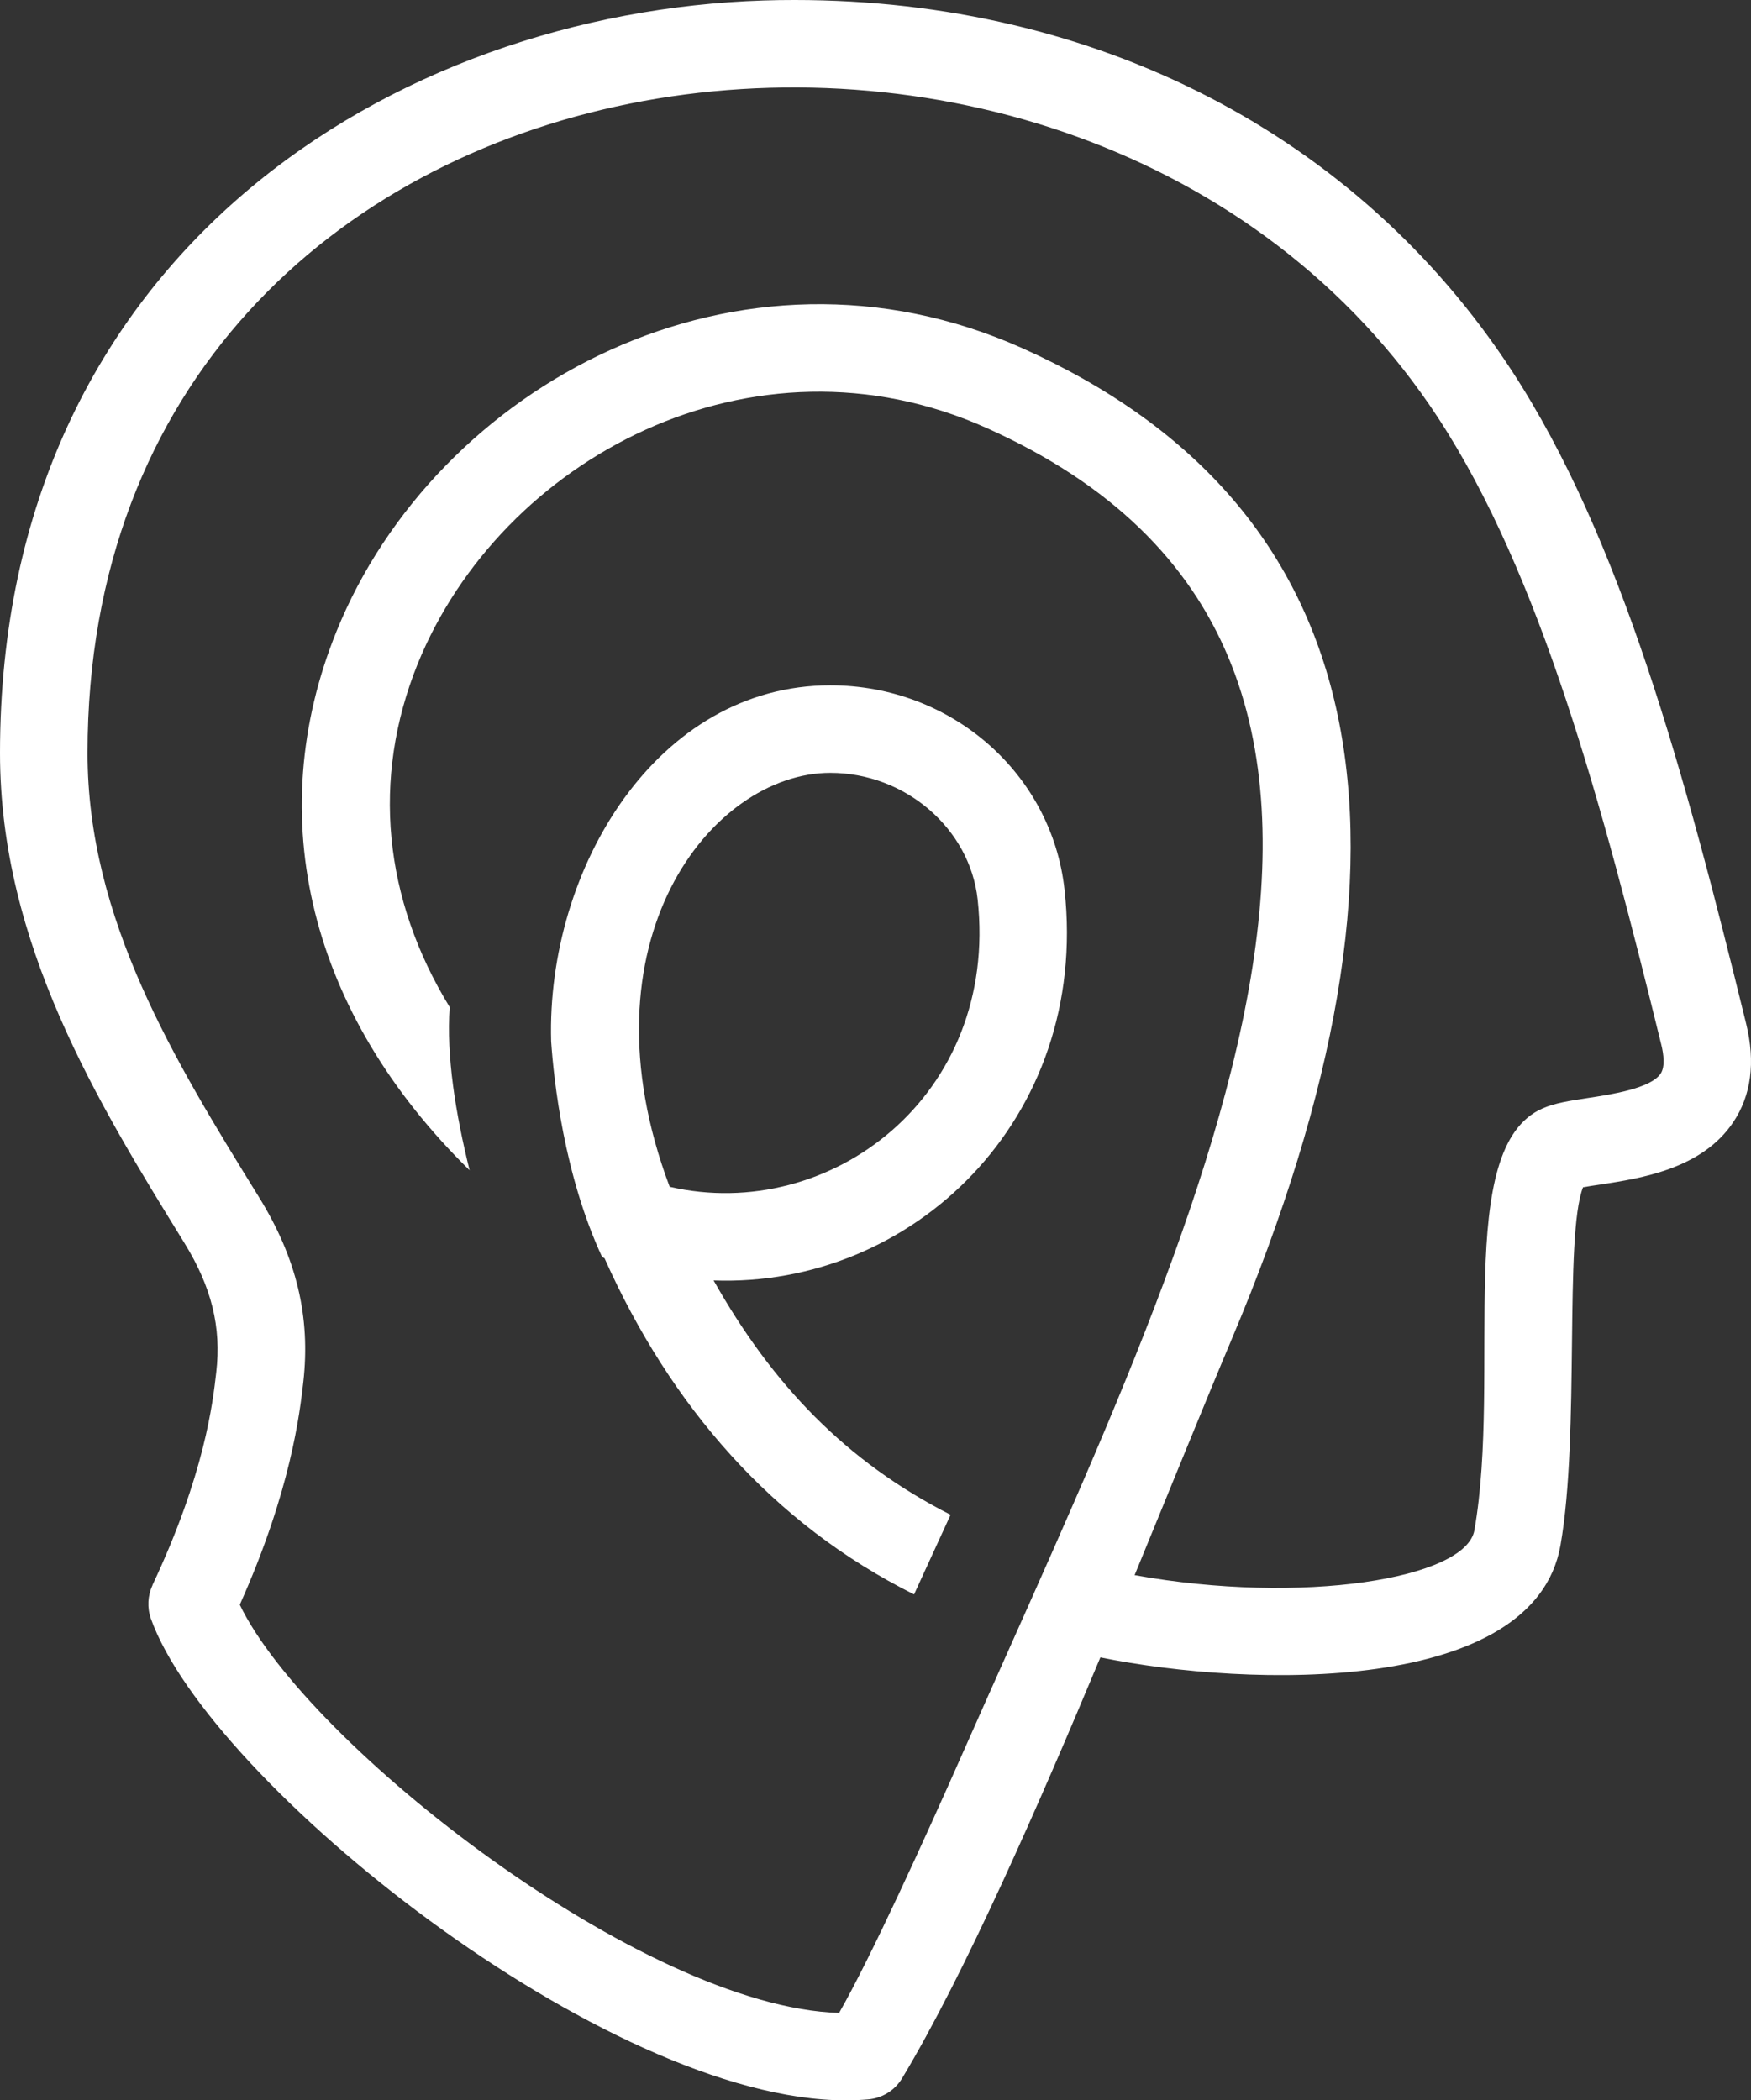 <?xml version="1.0" encoding="UTF-8"?> <svg xmlns="http://www.w3.org/2000/svg" id="Layer_2" viewBox="0 0 146.24 175.4"><rect x="0" y="0" width="146.24" height="175.4" fill="#333333" stroke="none"/><defs><style>.cls-1{fill:#fff;}</style></defs><g id="Layer_1-2"><path class="cls-1" d="m12.74,132.38c-.41.87-.46,1.88-.14,2.79,4.87,13.64,37.94,40.23,58.03,40.23.64,0,1.27-.03,1.88-.08,1.17-.1,2.22-.75,2.83-1.76,5.23-8.69,11.46-22.94,16.56-35.15,12.53,2.55,36.24,3.11,38.43-9.37,1.64-9.37.29-25.77,1.88-29.89.41-.08.99-.16,1.46-.23,3.37-.52,8.47-1.29,11.09-5.21,1.5-2.24,1.86-5,1.08-8.2-5.09-20.75-10.41-40.54-19.61-54.6C113.39,11.27,91.57,0,66.37,0c-.87,0-1.74.01-2.6.04C33.06,1.02,0,21.1,0,62.89c0,15.94,8.18,29.2,15.4,40.91,2.27,3.68,3.1,7.02,2.66,10.81-.29,2.54-.96,8.49-5.33,17.77Zm7.29,1.62c4.28-9.55,5.01-16.05,5.3-18.57.62-5.46-.56-10.38-3.71-15.47-7.04-11.4-14.31-23.2-14.31-37.07,0-61.94,83.15-73.36,112.81-27.98,8.56,13.09,13.69,32.23,18.63,52.34.19.77.33,1.82-.05,2.4-.83,1.25-4.14,1.75-6.12,2.05-1.51.23-2.7.41-3.74.86-7.5,3.26-3.41,22.14-5.7,35.23-.71,4.05-14.39,6.27-28.38,3.75,2.84-6.9,5.83-14.3,8.07-19.61,17.69-41.85,11.83-69.72-17.42-82.84-23.71-10.64-49,3.12-57.3,23.62-6.3,15.55-2.24,31.94,11.11,45.02-1.16-4.67-1.96-9.57-1.66-13.62-5.53-9.04-6.55-19.08-2.68-28.66,6.93-17.11,27.96-28.48,47.54-19.7,42.06,18.87,17.33,66.89-1.95,110.5-3.28,7.42-7.71,17.15-10.39,21.85-16.4-.49-44.41-22.39-50.05-34.08Z"></path><path class="cls-1" d="m50.49,105.08c5.52,12.34,14.02,22.16,25.85,28.07l3.05-6.65c-8.76-4.45-14.9-10.9-19.79-19.57,16.58.61,31.4-13.46,29.31-32.61-1.06-9.74-9.47-17.09-19.56-17.09-14.48,0-23.71,15.3-23.32,29.72.22,3.24,1.07,11.17,4.26,18.03.07.03.13.06.2.09Zm18.86-40.54c6.25,0,11.65,4.65,12.3,10.57,1.79,16.37-12.3,27.08-25.72,24-7.7-20.44,3.46-34.57,13.42-34.57Z"></path></g></svg> 
